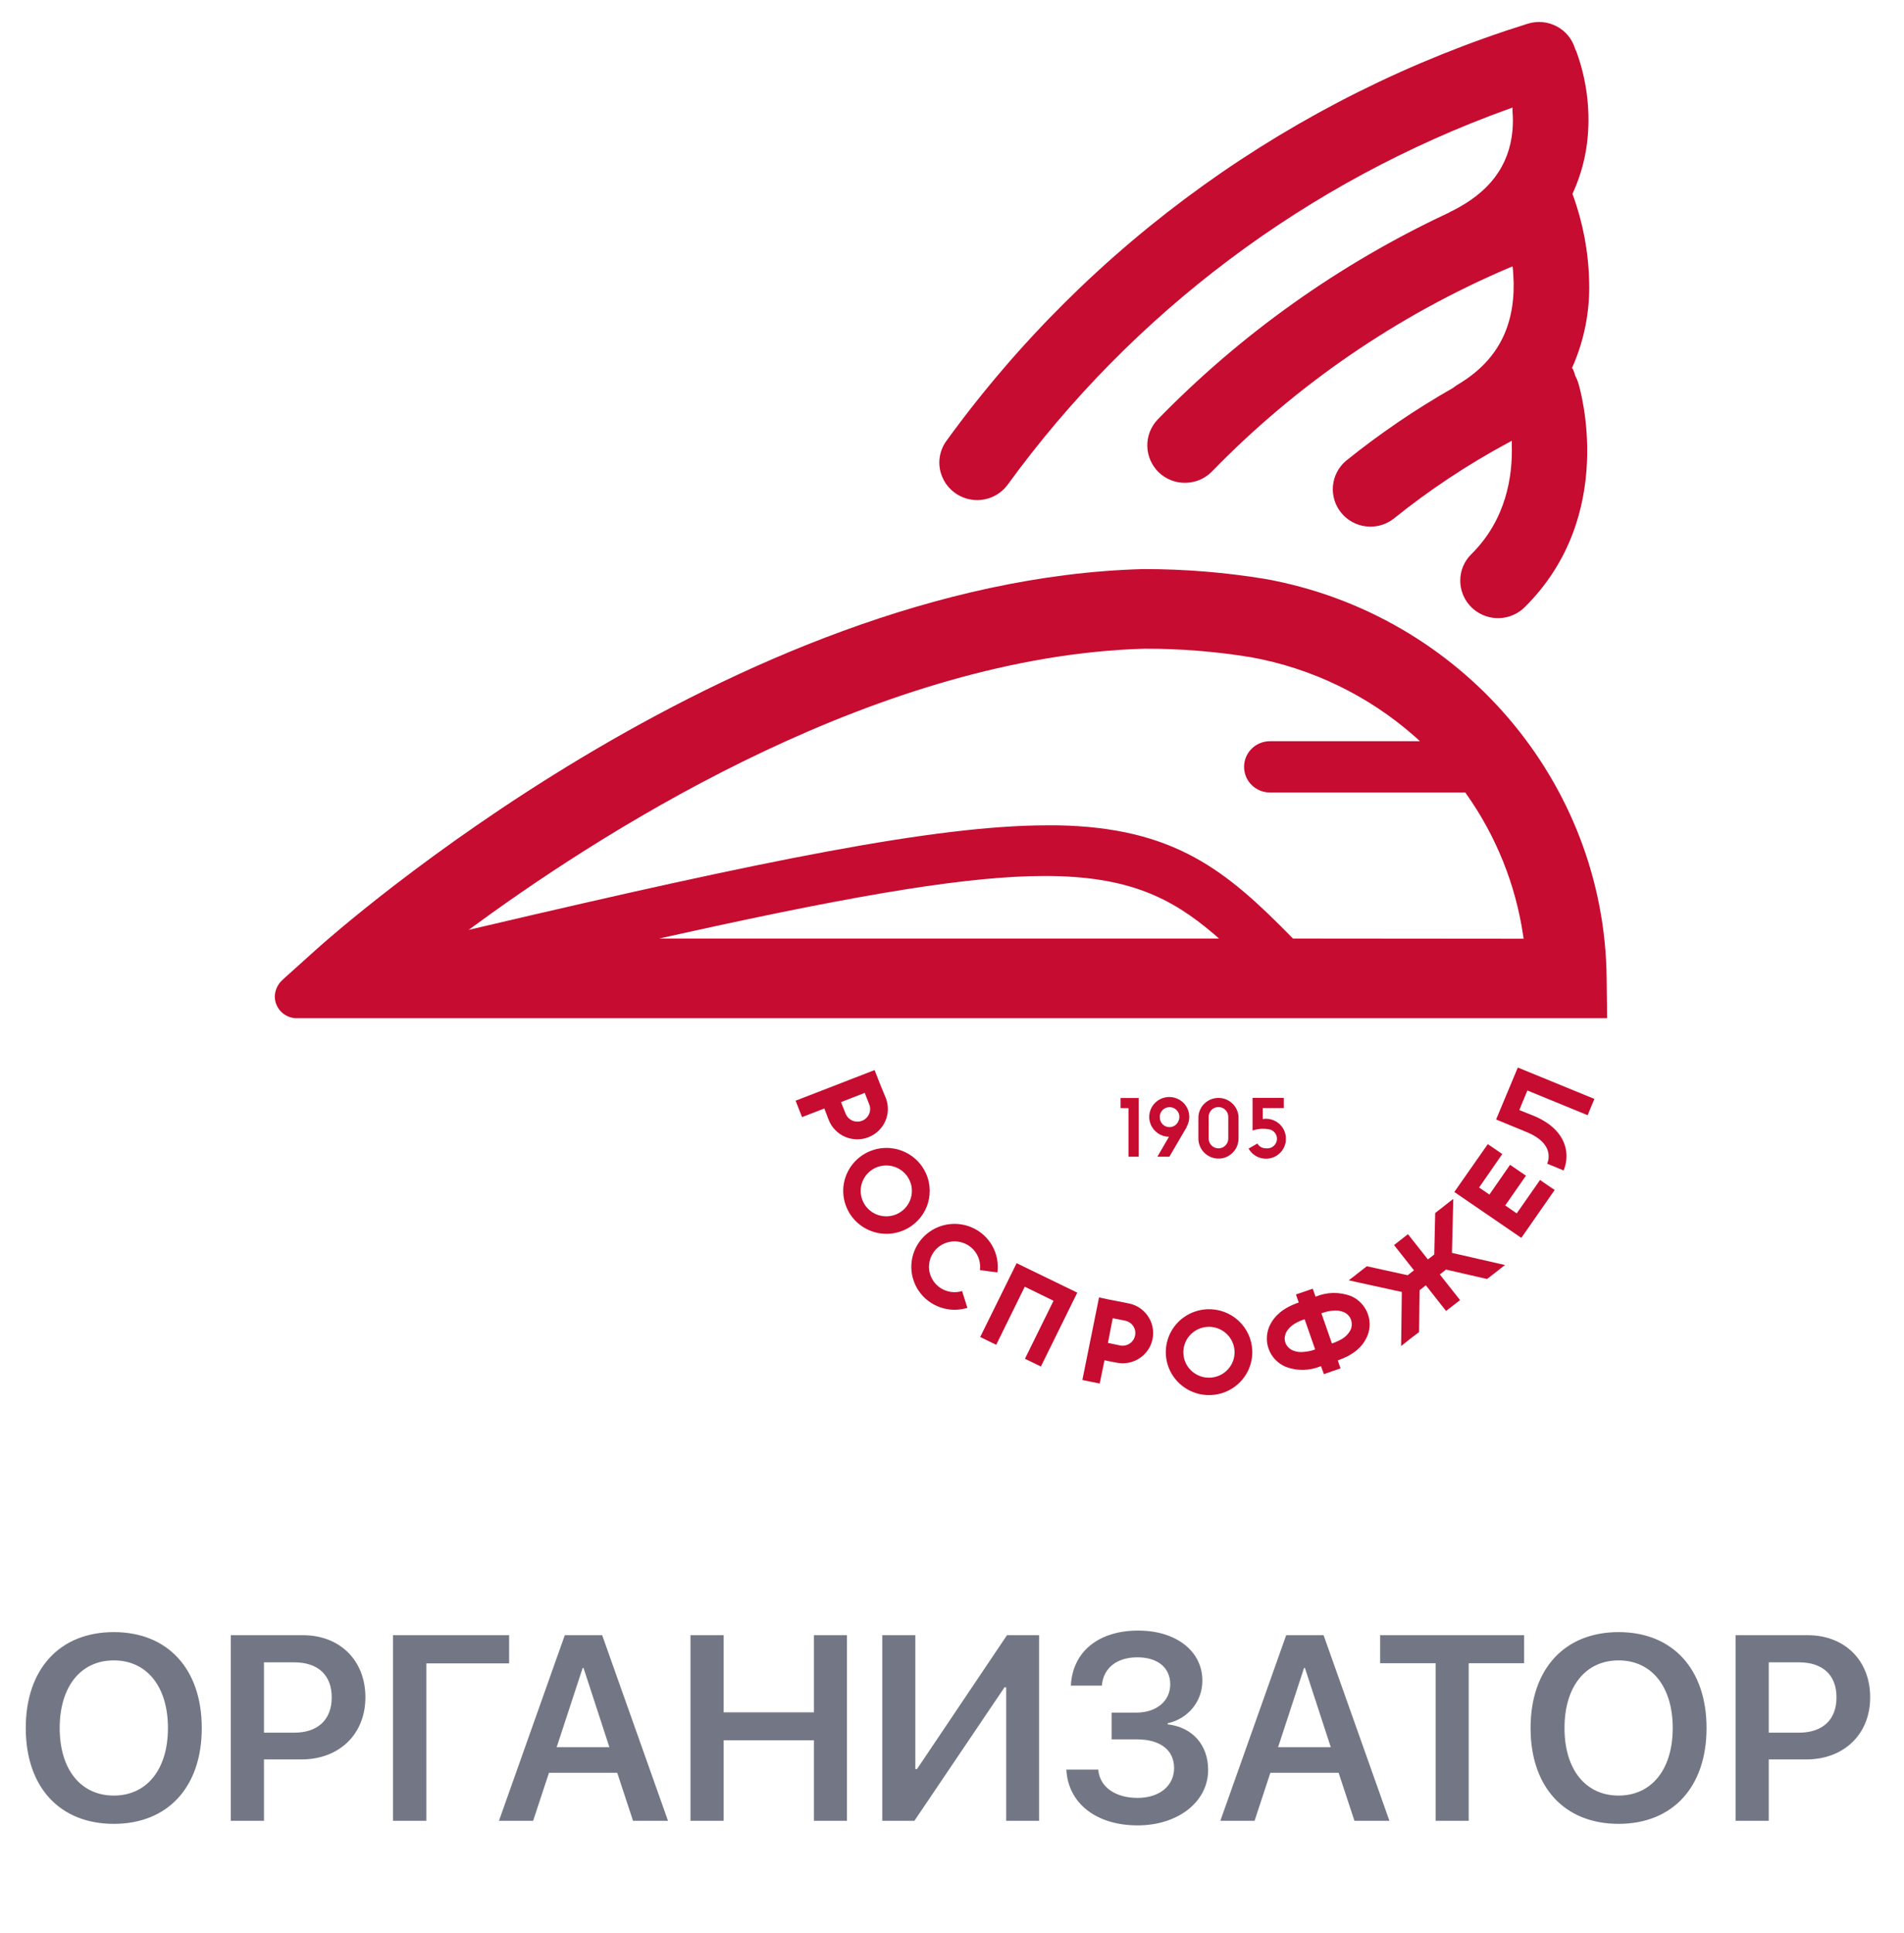<?xml version="1.0" encoding="UTF-8"?> <svg xmlns="http://www.w3.org/2000/svg" width="68" height="69" viewBox="0 0 68 69" fill="none"><g clip-path="url(#clip0_16491_10032)"><path d="M43.116 46.739C42.811 46.752 42.517 46.854 42.27 47.032C42.024 47.21 41.836 47.457 41.731 47.741C41.626 48.025 41.607 48.334 41.678 48.629C41.749 48.923 41.907 49.19 42.131 49.396C42.354 49.601 42.635 49.737 42.936 49.785C43.237 49.833 43.546 49.791 43.823 49.665C44.1 49.539 44.334 49.334 44.494 49.077C44.655 48.819 44.735 48.52 44.724 48.218C44.717 48.016 44.67 47.817 44.585 47.633C44.5 47.449 44.38 47.284 44.23 47.146C44.081 47.009 43.905 46.902 43.714 46.832C43.523 46.762 43.319 46.731 43.116 46.739ZM43.209 49.182C43.028 49.188 42.849 49.141 42.696 49.047C42.542 48.952 42.42 48.815 42.345 48.652C42.27 48.489 42.245 48.307 42.274 48.13C42.303 47.953 42.383 47.788 42.507 47.656C42.63 47.525 42.789 47.433 42.965 47.391C43.141 47.35 43.325 47.361 43.495 47.423C43.664 47.486 43.811 47.596 43.917 47.742C44.023 47.887 44.084 48.06 44.091 48.24C44.096 48.359 44.077 48.478 44.035 48.591C43.993 48.703 43.929 48.806 43.847 48.893C43.765 48.981 43.666 49.051 43.557 49.101C43.447 49.15 43.329 49.178 43.209 49.182Z" fill="#C60C30"></path><path d="M32.929 41.64C32.755 41.391 32.511 41.199 32.227 41.088C31.944 40.976 31.633 40.951 31.335 41.014C31.036 41.078 30.764 41.228 30.551 41.446C30.339 41.663 30.196 41.938 30.14 42.236C30.085 42.534 30.12 42.841 30.241 43.12C30.361 43.398 30.562 43.634 30.818 43.799C31.074 43.964 31.374 44.05 31.679 44.047C31.984 44.043 32.281 43.949 32.533 43.778C32.701 43.664 32.844 43.518 32.955 43.349C33.066 43.179 33.142 42.99 33.179 42.791C33.215 42.592 33.212 42.388 33.17 42.191C33.127 41.993 33.045 41.806 32.929 41.64ZM32.174 43.26C32.025 43.363 31.849 43.419 31.669 43.422C31.488 43.425 31.31 43.375 31.158 43.278C31.006 43.181 30.886 43.041 30.814 42.876C30.742 42.712 30.72 42.529 30.753 42.353C30.785 42.176 30.869 42.013 30.994 41.884C31.12 41.754 31.282 41.665 31.458 41.627C31.635 41.589 31.819 41.603 31.988 41.669C32.156 41.735 32.301 41.849 32.404 41.996C32.472 42.094 32.521 42.205 32.547 42.321C32.572 42.438 32.574 42.558 32.553 42.676C32.532 42.793 32.487 42.905 32.422 43.005C32.357 43.106 32.273 43.192 32.174 43.26Z" fill="#C60C30"></path><path d="M35.007 47.73L35.294 47.87L35.579 48.008L36.598 45.935L37.626 46.436L36.605 48.507L36.89 48.645L37.175 48.783L38.474 46.146L36.308 45.095L35.007 47.73Z" fill="#C60C30"></path><path d="M55.002 42.124L54.168 43.317L53.758 43.034L54.498 41.971L54.216 41.778L53.931 41.582L53.193 42.645L52.824 42.393L53.653 41.199L53.394 41.02L53.135 40.845L51.94 42.553L54.333 44.191L55.524 42.48L55.26 42.303L55.002 42.124Z" fill="#C60C30"></path><path d="M53.432 39.965L53.726 40.086C53.957 40.183 54.515 40.41 54.515 40.41C55.476 40.802 55.327 41.376 55.257 41.544L55.55 41.662L55.843 41.785C55.943 41.547 55.971 41.285 55.924 41.032C55.837 40.587 55.505 40.132 54.759 39.827L54.261 39.628L54.549 38.929L56.659 39.795L56.702 39.812L56.82 39.522L56.944 39.231L54.208 38.11L53.432 39.965Z" fill="#C60C30"></path><path d="M31.02 40.596C31.288 40.491 31.503 40.285 31.618 40.023C31.734 39.762 31.74 39.465 31.636 39.199L31.465 38.785L31.348 38.49L31.235 38.201L28.415 39.294L28.53 39.589L28.645 39.88L29.44 39.572C29.457 39.621 29.476 39.666 29.496 39.718C29.517 39.771 29.561 39.88 29.599 39.986C29.652 40.119 29.731 40.24 29.831 40.342C29.931 40.445 30.05 40.527 30.182 40.584C30.314 40.64 30.456 40.67 30.6 40.673C30.744 40.675 30.887 40.649 31.02 40.596ZM30.2 39.756C30.16 39.65 30.124 39.565 30.093 39.487C30.075 39.436 30.056 39.39 30.037 39.344L30.883 39.015L31.044 39.425C31.066 39.48 31.077 39.539 31.076 39.598C31.075 39.657 31.062 39.716 31.038 39.77C31.015 39.824 30.98 39.873 30.937 39.915C30.895 39.956 30.844 39.988 30.789 40.01C30.733 40.032 30.674 40.042 30.614 40.041C30.555 40.04 30.496 40.027 30.441 40.004C30.387 39.98 30.337 39.946 30.296 39.904C30.254 39.861 30.222 39.811 30.2 39.756Z" fill="#C60C30"></path><path d="M40.308 46.531L39.872 46.444L39.56 46.383L39.251 46.318L38.656 49.265L38.963 49.328L39.275 49.39L39.447 48.56L39.599 48.592L39.883 48.647C40.165 48.703 40.459 48.646 40.699 48.488C40.939 48.329 41.106 48.083 41.163 47.802C41.22 47.521 41.162 47.23 41.002 46.992C40.843 46.753 40.594 46.587 40.312 46.531H40.308ZM40.538 47.681C40.513 47.797 40.444 47.899 40.344 47.965C40.244 48.031 40.122 48.055 40.005 48.032L39.721 47.972L39.569 47.942L39.74 47.059L40.178 47.146C40.237 47.157 40.294 47.18 40.344 47.213C40.395 47.246 40.438 47.288 40.471 47.338C40.505 47.388 40.528 47.444 40.54 47.503C40.551 47.562 40.551 47.622 40.538 47.681Z" fill="#C60C30"></path><path d="M51.856 44.727L51.896 43.08L51.903 42.8L51.76 42.909L51.578 43.053L51.257 43.303L51.223 44.785L50.996 44.961L50.284 44.059L50.035 44.254L49.787 44.448L50.499 45.349L50.274 45.524L48.815 45.204L48.494 45.455L48.311 45.598L48.168 45.705L48.446 45.768L50.065 46.122L50.044 47.79L50.039 48.051L50.169 47.95L50.358 47.8L50.681 47.553L50.7 46.059L50.923 45.884L51.644 46.8L51.896 46.606L52.145 46.412L51.422 45.497L51.644 45.323L53.109 45.659L53.43 45.412L53.619 45.262L53.751 45.16L53.494 45.102L51.856 44.727Z" fill="#C60C30"></path><path d="M35.309 45.384L35.623 45.423C35.666 45.094 35.601 44.761 35.437 44.472C35.273 44.183 35.02 43.955 34.714 43.821C34.409 43.688 34.068 43.656 33.743 43.73C33.417 43.805 33.125 43.983 32.91 44.236C32.695 44.49 32.569 44.806 32.549 45.136C32.53 45.467 32.62 45.795 32.804 46.072C32.989 46.348 33.258 46.557 33.573 46.668C33.887 46.78 34.23 46.787 34.549 46.689L34.454 46.387L34.36 46.089C34.171 46.147 33.969 46.142 33.783 46.076C33.597 46.01 33.438 45.886 33.33 45.722C33.221 45.559 33.168 45.365 33.18 45.169C33.192 44.974 33.267 44.787 33.394 44.638C33.521 44.488 33.694 44.384 33.886 44.34C34.079 44.296 34.28 44.315 34.461 44.394C34.641 44.473 34.791 44.608 34.887 44.779C34.984 44.95 35.022 45.147 34.997 45.341L35.309 45.384Z" fill="#C60C30"></path><path d="M48.252 46.269C47.843 46.113 47.388 46.121 46.984 46.291L46.884 46.005L46.584 46.109L46.284 46.211L46.383 46.499C45.788 46.698 45.51 47.01 45.379 47.259C45.305 47.393 45.261 47.541 45.248 47.693C45.235 47.846 45.254 47.999 45.305 48.143C45.355 48.288 45.435 48.42 45.541 48.532C45.646 48.644 45.773 48.732 45.915 48.792C46.313 48.946 46.757 48.941 47.152 48.779L47.178 48.77L47.281 49.056L47.578 48.952L47.876 48.85L47.777 48.564C47.785 48.56 47.795 48.557 47.804 48.555C48.383 48.353 48.662 48.044 48.782 47.799C48.856 47.666 48.9 47.519 48.913 47.368C48.926 47.217 48.906 47.065 48.856 46.922C48.806 46.777 48.727 46.645 48.623 46.533C48.519 46.42 48.393 46.331 48.252 46.269ZM46.567 48.262C46.432 48.279 46.296 48.261 46.17 48.209C46.131 48.192 46.094 48.17 46.06 48.143C45.99 48.089 45.937 48.017 45.906 47.934C45.877 47.849 45.873 47.759 45.896 47.673C45.906 47.632 45.921 47.592 45.939 47.554C46.007 47.437 46.103 47.339 46.218 47.267C46.336 47.194 46.462 47.137 46.594 47.097L46.97 48.174C46.839 48.222 46.703 48.252 46.563 48.262H46.567ZM48.269 47.38C48.259 47.423 48.243 47.464 48.221 47.502C48.154 47.62 48.059 47.719 47.943 47.79C47.825 47.861 47.7 47.918 47.569 47.961L47.193 46.884C47.323 46.834 47.459 46.802 47.598 46.79C47.732 46.773 47.868 46.791 47.993 46.842C48.033 46.859 48.071 46.882 48.105 46.91C48.174 46.964 48.225 47.038 48.252 47.121C48.281 47.204 48.286 47.294 48.266 47.38H48.269Z" fill="#C60C30"></path><path d="M45.925 40.647C45.925 40.459 45.85 40.279 45.716 40.147C45.582 40.014 45.401 39.939 45.212 39.939C45.173 39.938 45.136 39.942 45.098 39.95V39.557H45.85V39.194H44.734V40.359C44.915 40.297 45.108 40.281 45.296 40.312H45.308C45.399 40.324 45.481 40.372 45.536 40.445C45.592 40.518 45.616 40.61 45.603 40.7C45.59 40.79 45.542 40.872 45.468 40.927C45.395 40.982 45.303 41.006 45.212 40.993C45.15 40.995 45.089 40.98 45.035 40.95C44.981 40.919 44.937 40.876 44.906 40.823L44.592 41.003C44.669 41.14 44.79 41.248 44.936 41.309C45.082 41.37 45.244 41.381 45.397 41.341C45.55 41.3 45.684 41.211 45.78 41.086C45.876 40.961 45.927 40.808 45.925 40.651V40.647Z" fill="#C60C30"></path><path d="M41.763 41.293L42.379 40.24V40.226C42.441 40.118 42.474 39.996 42.475 39.872C42.475 39.732 42.433 39.595 42.355 39.478C42.277 39.362 42.166 39.271 42.035 39.217C41.905 39.163 41.762 39.148 41.623 39.175C41.485 39.201 41.357 39.268 41.257 39.366C41.156 39.464 41.087 39.59 41.059 39.727C41.03 39.864 41.042 40.007 41.095 40.137C41.148 40.267 41.238 40.378 41.354 40.458C41.47 40.537 41.608 40.58 41.749 40.582L41.335 41.293H41.763ZM41.419 39.872C41.419 39.779 41.456 39.691 41.522 39.626C41.588 39.56 41.677 39.524 41.77 39.524C41.863 39.524 41.953 39.56 42.018 39.626C42.084 39.691 42.121 39.779 42.121 39.872C42.121 39.932 42.105 39.99 42.075 40.042L42.065 40.066C42.026 40.133 41.965 40.185 41.893 40.214C41.82 40.242 41.74 40.245 41.666 40.223C41.591 40.2 41.526 40.153 41.483 40.088C41.439 40.024 41.418 39.947 41.425 39.87L41.419 39.872Z" fill="#C60C30"></path><path d="M40.668 41.293V39.198H40.02V39.56H40.303V41.293H40.668Z" fill="#C60C30"></path><path d="M43.92 41.236C44.016 41.171 44.095 41.084 44.149 40.982C44.204 40.88 44.232 40.766 44.233 40.65V39.872C44.224 39.689 44.144 39.517 44.011 39.391C43.877 39.265 43.7 39.195 43.516 39.195C43.332 39.195 43.155 39.265 43.021 39.391C42.888 39.517 42.809 39.689 42.8 39.872V40.647C42.8 40.836 42.876 41.017 43.011 41.151C43.145 41.285 43.328 41.36 43.519 41.361C43.662 41.362 43.803 41.319 43.92 41.236ZM43.167 40.647V39.868C43.167 39.776 43.204 39.688 43.269 39.623C43.335 39.557 43.424 39.521 43.517 39.521C43.61 39.521 43.699 39.557 43.764 39.623C43.83 39.688 43.867 39.776 43.867 39.868V40.647C43.867 40.739 43.83 40.828 43.764 40.893C43.699 40.958 43.61 40.995 43.517 40.995C43.424 40.995 43.335 40.958 43.269 40.893C43.204 40.828 43.167 40.739 43.167 40.647Z" fill="#C60C30"></path><path d="M34.113 17.601C34.342 17.765 34.617 17.854 34.899 17.853C35.113 17.853 35.323 17.802 35.513 17.706C35.703 17.61 35.867 17.47 35.992 17.298C40.467 11.143 46.706 6.468 53.896 3.884L54.018 3.841V3.967C54.037 4.194 54.037 4.422 54.018 4.649C53.901 5.933 53.184 6.879 51.833 7.545C51.789 7.565 51.747 7.589 51.706 7.615H51.697C47.828 9.428 44.322 11.921 41.347 14.974C41.101 15.231 40.968 15.573 40.975 15.927C40.983 16.281 41.13 16.617 41.386 16.864C41.514 16.985 41.664 17.081 41.829 17.145C41.993 17.209 42.169 17.24 42.346 17.236C42.523 17.233 42.697 17.195 42.859 17.125C43.021 17.054 43.167 16.953 43.29 16.826C46.303 13.728 49.909 11.258 53.896 9.56L54.02 9.509L54.035 9.639C54.047 9.795 54.052 9.952 54.059 10.102C54.083 11.734 53.431 12.92 52.06 13.731C52.013 13.761 51.965 13.794 51.91 13.836L51.9 13.845C50.553 14.611 49.27 15.485 48.064 16.456C47.8 16.684 47.635 17.005 47.605 17.35C47.575 17.696 47.682 18.04 47.903 18.309C48.123 18.578 48.441 18.752 48.789 18.792C49.136 18.833 49.486 18.737 49.763 18.526C51.039 17.498 52.408 16.589 53.853 15.811L53.992 15.738V15.893C54.025 16.981 53.802 18.542 52.55 19.782C52.424 19.905 52.323 20.052 52.255 20.214C52.186 20.377 52.151 20.551 52.152 20.727C52.152 20.992 52.231 21.251 52.379 21.471C52.527 21.691 52.737 21.863 52.984 21.965C53.23 22.066 53.501 22.093 53.763 22.042C54.024 21.99 54.265 21.863 54.454 21.676C57.773 18.39 56.426 13.864 56.366 13.669C56.341 13.588 56.308 13.509 56.268 13.434L56.259 13.414C56.241 13.345 56.218 13.277 56.191 13.211C56.184 13.205 56.18 13.197 56.177 13.189L56.144 13.128L56.165 13.087C56.585 12.131 56.787 11.094 56.755 10.051C56.732 8.995 56.535 7.949 56.172 6.956L56.161 6.918L56.177 6.882C56.466 6.248 56.645 5.57 56.705 4.877C56.792 3.862 56.659 2.84 56.314 1.881C56.3 1.836 56.281 1.792 56.257 1.751L56.249 1.726C56.197 1.558 56.112 1.402 56 1.267C55.887 1.132 55.748 1.02 55.592 0.939C55.436 0.857 55.265 0.806 55.089 0.79C54.913 0.774 54.736 0.793 54.567 0.845C46.207 3.454 38.922 8.679 33.801 15.738C33.636 15.964 33.547 16.236 33.547 16.516C33.548 16.729 33.601 16.938 33.699 17.126C33.797 17.315 33.939 17.477 34.113 17.601Z" fill="#C60C30"></path><path d="M57.38 34.911C57.306 27.926 52.182 21.933 45.195 20.669C43.764 20.434 42.316 20.316 40.865 20.316H40.824C26.13 20.715 11.916 33.335 11.321 33.872L10.152 34.923C10.138 34.942 10.064 35 10.014 35.059C9.891 35.202 9.82 35.382 9.814 35.57C9.814 35.768 9.89 35.958 10.025 36.102C10.161 36.246 10.347 36.335 10.545 36.349H57.397L57.38 34.911ZM23.538 33.505L24.396 33.316C30.962 31.865 34.707 31.272 37.318 31.272C40.312 31.272 41.843 32.063 43.342 33.335L43.537 33.505H23.538ZM46.178 33.505L46.151 33.477C43.808 31.091 41.958 29.535 37.742 29.463H37.422C33.42 29.463 27.226 30.735 17.199 33.088L16.737 33.196L17.12 32.918C21.97 29.386 31.508 23.424 40.88 23.158C42.153 23.156 43.424 23.258 44.68 23.463C46.853 23.856 48.875 24.835 50.526 26.291L50.714 26.461H45.353C45.108 26.461 44.874 26.558 44.701 26.729C44.528 26.901 44.431 27.133 44.431 27.376C44.431 27.619 44.528 27.851 44.701 28.023C44.874 28.195 45.108 28.291 45.353 28.291H52.333L52.36 28.332C53.431 29.84 54.13 31.577 54.399 33.403L54.416 33.512L46.178 33.505Z" fill="#C60C30"></path></g><path d="M4.065 58.265C5.994 58.265 7.206 59.583 7.206 61.69C7.206 63.797 5.994 65.11 4.065 65.11C2.132 65.11 0.92 63.797 0.92 61.69C0.92 59.583 2.132 58.265 4.065 58.265ZM4.065 59.275C2.881 59.275 2.132 60.212 2.132 61.69C2.132 63.164 2.881 64.1 4.065 64.1C5.245 64.1 5.998 63.164 5.998 61.69C5.998 60.212 5.245 59.275 4.065 59.275ZM8.243 58.375H10.819C12.136 58.375 13.05 59.27 13.05 60.593C13.05 61.915 12.109 62.81 10.768 62.81H9.428V65H8.243V58.375ZM9.428 59.344V61.855H10.502C11.351 61.855 11.847 61.396 11.847 60.593C11.847 59.798 11.356 59.344 10.506 59.344H9.428ZM15.226 65H14.037V58.375H18.183V59.381H15.226V65ZM22.608 65L22.044 63.288H19.606L19.041 65H17.82L20.171 58.375H21.506L23.857 65H22.608ZM20.809 59.546L19.881 62.374H21.764L20.841 59.546H20.809ZM30.248 65H29.068V62.126H25.845V65H24.66V58.375H25.845V61.13H29.068V58.375H30.248V65ZM35.936 65V60.235H35.876L32.658 65H31.51V58.375H32.69V63.154H32.75L35.964 58.375H37.111V65H35.936ZM39.7 62.094V61.139H40.582C41.303 61.139 41.794 60.726 41.794 60.129C41.794 59.532 41.344 59.165 40.619 59.165C39.884 59.165 39.402 59.55 39.352 60.175H38.245C38.305 58.967 39.228 58.21 40.651 58.21C42.005 58.21 42.942 58.944 42.942 59.996C42.942 60.74 42.437 61.355 41.702 61.52V61.557C42.593 61.662 43.148 62.296 43.148 63.187C43.148 64.32 42.074 65.165 40.628 65.165C39.154 65.165 38.144 64.376 38.084 63.173H39.223C39.274 63.793 39.825 64.183 40.633 64.183C41.408 64.183 41.932 63.751 41.932 63.118C41.932 62.475 41.436 62.094 40.605 62.094H39.7ZM48.373 65L47.808 63.288H45.37L44.806 65H43.584L45.935 58.375H47.271L49.622 65H48.373ZM46.573 59.546L45.646 62.374H47.528L46.605 59.546H46.573ZM52.454 65H51.274V59.376H49.291V58.375H54.433V59.376H52.454V65ZM57.807 58.265C59.736 58.265 60.948 59.583 60.948 61.69C60.948 63.797 59.736 65.11 57.807 65.11C55.875 65.11 54.663 63.797 54.663 61.69C54.663 59.583 55.875 58.265 57.807 58.265ZM57.807 59.275C56.623 59.275 55.875 60.212 55.875 61.69C55.875 63.164 56.623 64.1 57.807 64.1C58.987 64.1 59.74 63.164 59.74 61.69C59.74 60.212 58.987 59.275 57.807 59.275ZM61.985 58.375H64.561C65.878 58.375 66.792 59.27 66.792 60.593C66.792 61.915 65.851 62.81 64.51 62.81H63.17V65H61.985V58.375ZM63.17 59.344V61.855H64.244C65.093 61.855 65.589 61.396 65.589 60.593C65.589 59.798 65.098 59.344 64.249 59.344H63.17Z" fill="#737785"></path><defs><clipPath id="clip0_16491_10032"><rect width="48.039" height="50" fill="white" transform="translate(9.814)"></rect></clipPath></defs></svg> 